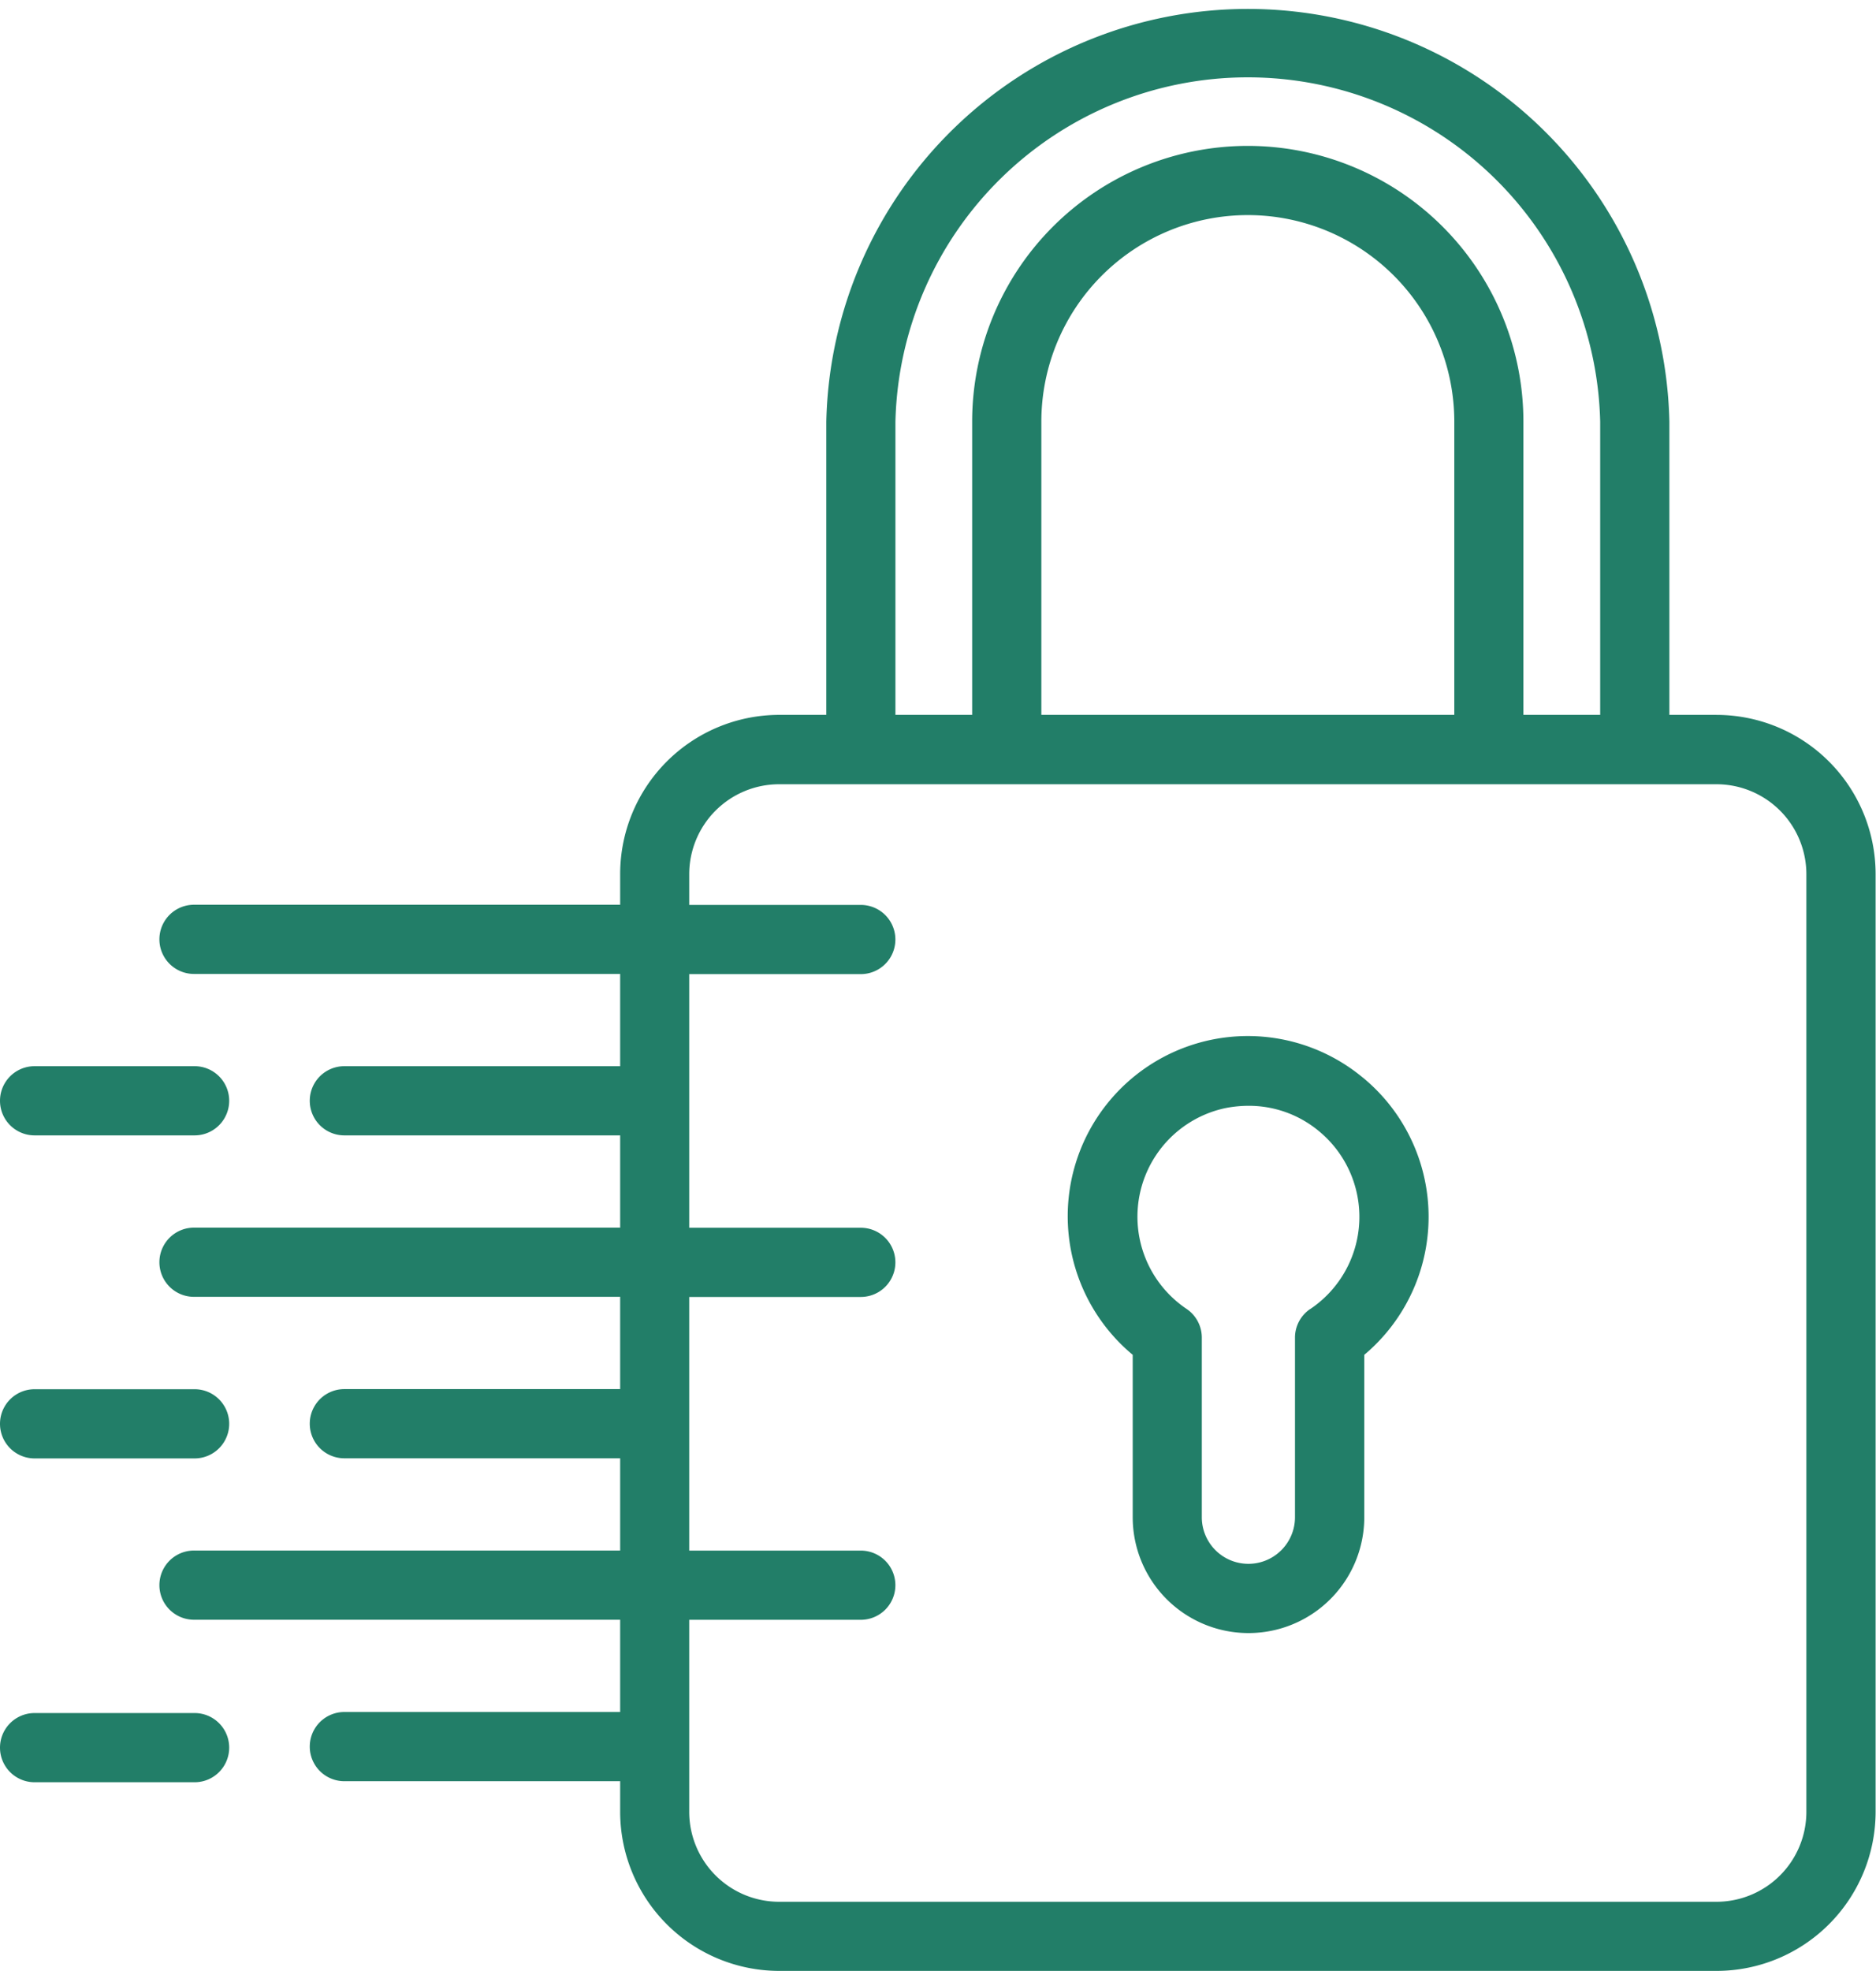 <?xml version="1.0" encoding="UTF-8"?>
<svg width="379.8" height="398.8" version="1.1" viewBox="0 0 94.95 99.7" xmlns="http://www.w3.org/2000/svg">
 <g transform="translate(-16.52 -14.15)" fill="#227e68">
  <path d="m103.4 50.31h-2.388v-14.83a21.34 21.34 0 0 0-42.67 0v14.83h-2.388a8.056 8.056 0 0 0-8.046 8.046v1.558h-21.57a1.75 1.75 0 0 0 0 3.5h21.57v4.666h-13.96a1.75 1.75 0 1 0 0 3.5h13.96v4.667h-21.57a1.75 1.75 0 0 0 0 3.5h21.57v4.667h-13.96a1.75 1.75 0 1 0 0 3.5h13.96v4.666h-21.57a1.75 1.75 0 0 0 0 3.5h21.57v4.667h-13.96a1.75 1.75 0 1 0 0 3.5h13.96v1.55a8.056 8.056 0 0 0 8.046 8.046h47.45a8.056 8.056 0 0 0 8.046-8.046v-47.44a8.056 8.056 0 0 0-8.046-8.046zm-41.56-14.83a17.84 17.84 0 0 1 35.67 0v14.83h-3.886v-14.83a13.95 13.95 0 0 0-27.9 0v14.83h-3.884zm7.386 14.83v-14.83a10.45 10.45 0 0 1 20.9 0v14.83zm38.72 55.49a4.551 4.551 0 0 1-4.546 4.546h-47.45a4.551 4.551 0 0 1-4.546-4.546v-9.717h8.684a1.75 1.75 0 0 0 0-3.5h-8.684v-12.83h8.684a1.75 1.75 0 0 0 0-3.5h-8.684v-12.83h8.684a1.75 1.75 0 0 0 0-3.5h-8.684v-1.558a4.552 4.552 0 0 1 4.546-4.546h47.45a4.552 4.552 0 0 1 4.546 4.546z"/>
  <path d="m85.5 68.66a9.114 9.114 0 0 0-11.65 14.02v8.214a5.858 5.858 0 0 0 11.72 0v-8.213a9.116 9.116 0 0 0-0.066-14.02zm-2.664 11.7a1.749 1.749 0 0 0-0.773 1.452v9.082a2.358 2.358 0 0 1-4.716 0v-9.086a1.751 1.751 0 0 0-0.773-1.452 5.616 5.616 0 0 1 1.987-10.16 6.079 6.079 0 0 1 1.154-0.112 5.535 5.535 0 0 1 3.558 1.28 5.615 5.615 0 0 1-0.437 9z"/>
  <path d="m18.27 71.58h8.1a1.75 1.75 0 1 0 0-3.5h-8.1a1.75 1.75 0 1 0 0 3.5z"/>
  <path d="m18.27 87.92h8.1a1.75 1.75 0 1 0 0-3.5h-8.1a1.75 1.75 0 1 0 0 3.5z"/>
  <path d="m26.37 100.8h-8.1a1.75 1.75 0 1 0 0 3.5h8.1a1.75 1.75 0 0 0 0-3.5z"/>
 </g>
</svg>
